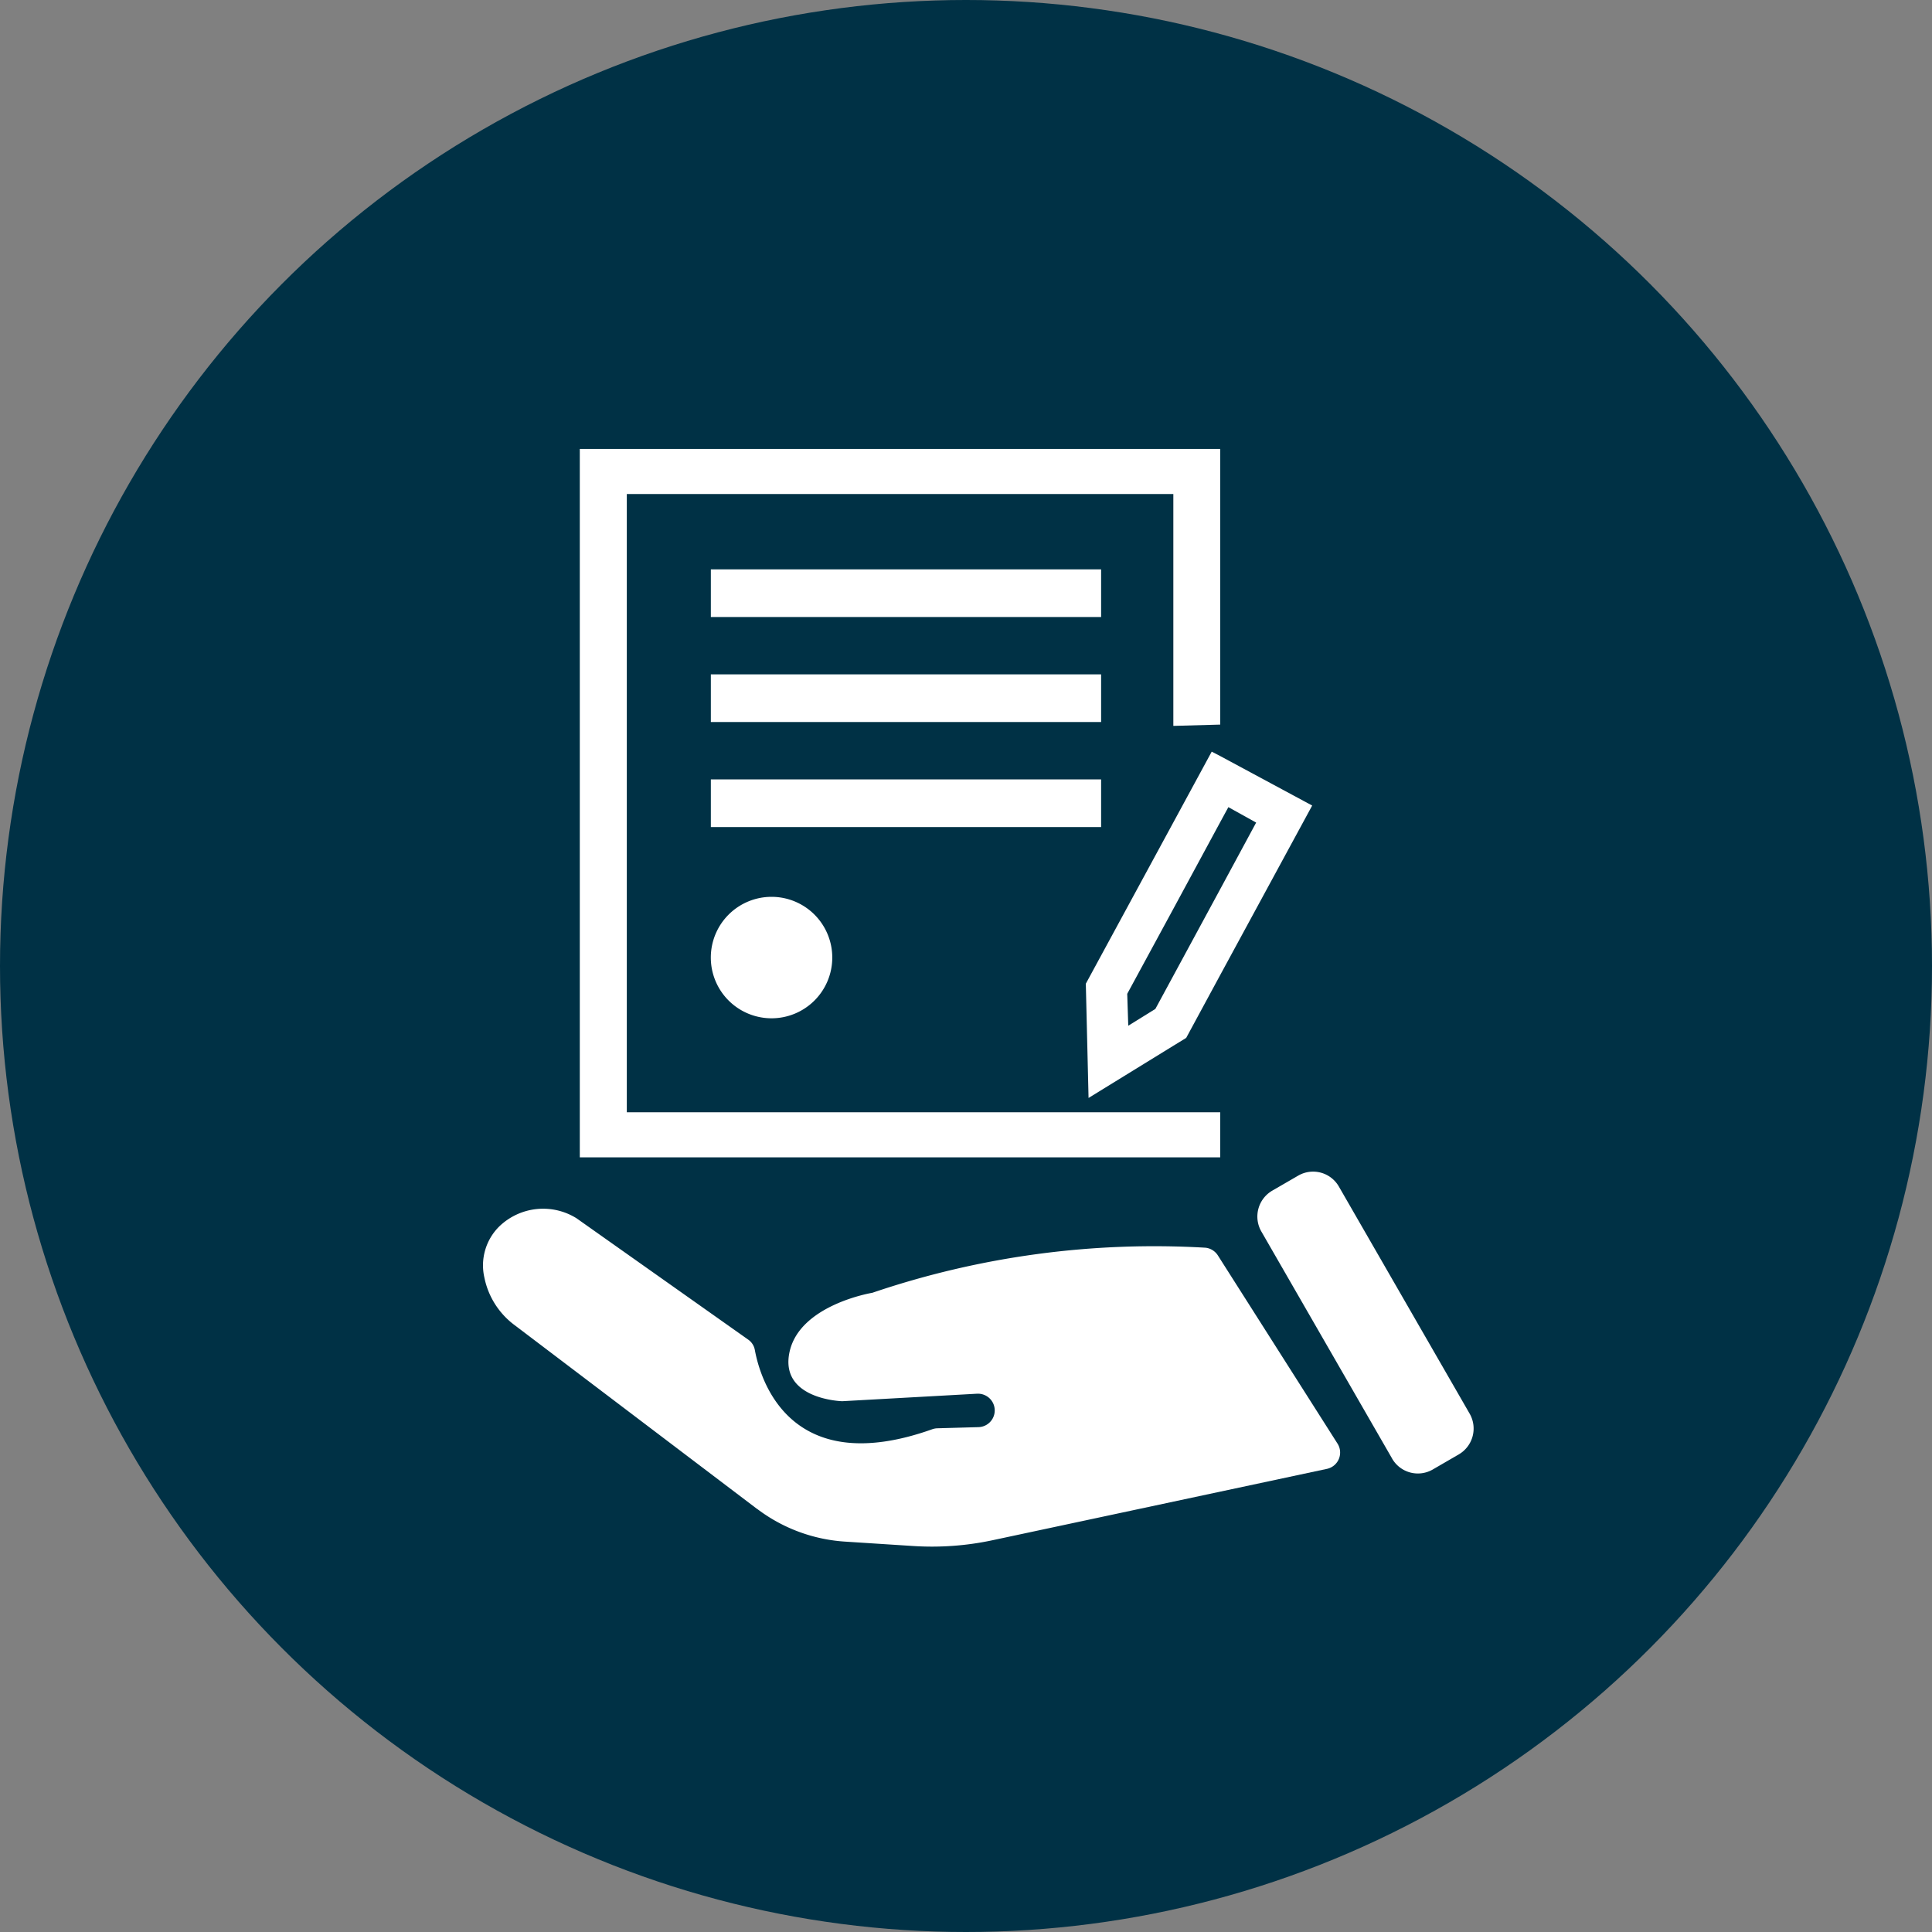 <svg xmlns="http://www.w3.org/2000/svg" xmlns:xlink="http://www.w3.org/1999/xlink" width="60" height="60" viewBox="0 0 60 60">
  <rect x="0" y="0" width="60" height="60" fill="#808080" stroke="none"/>
  <defs>
    <clipPath id="clip-path">
      <rect id="Rectangle_5947" data-name="Rectangle 5947" width="30.763" height="34.091" transform="translate(0.005 0)" fill="#fff"/>
    </clipPath>
  </defs>
  <g id="Data_Review_icon" data-name="Data Review icon" transform="translate(-801 -2968)">
    <circle id="Ellipse_1959" data-name="Ellipse 1959" cx="30" cy="30" r="30" transform="translate(801 2968)" fill="#003145"/>
    <g id="Group_32587" data-name="Group 32587" transform="translate(815.995 2981.943)">
      <g id="Group_32587-2" data-name="Group 32587" clip-path="url(#clip-path)">
        <path id="Path_46010" data-name="Path 46010" d="M8.519,32.92,1,27.22a2.442,2.442,0,0,1-.953-1.491A1.7,1.7,0,0,1,.5,24.155a1.961,1.961,0,0,1,2.41-.263l5.328,3.766a.5.5,0,0,1,.209.322c.153.842,1.038,4.056,5.511,2.463a.525.525,0,0,1,.152-.029l1.282-.036a.519.519,0,1,0-.028-1.038h-.015l-4.189.233s-1.95-.052-1.636-1.525,2.571-1.842,2.571-1.842a27.223,27.223,0,0,1,10.35-1.4.524.524,0,0,1,.384.242l3.713,5.84a.518.518,0,0,1-.328.786L15.84,33.888a9.023,9.023,0,0,1-2.486.181l-2.109-.136A5.053,5.053,0,0,1,8.52,32.918" fill="#fff"/>
        <path id="Path_46011" data-name="Path 46011" d="M28.238,31.353,24.176,24.3a.931.931,0,0,1,.338-1.265l.81-.469a.923.923,0,0,1,1.26.339l4.063,7.056a.929.929,0,0,1-.339,1.264l-.81.47a.924.924,0,0,1-1.26-.34" fill="#fff"/>
        <path id="Path_46012" data-name="Path 46012" d="M22.9,8.56V0H3.011V22H22.9V20.6H4.471V1.4H21.444V8.6Z" fill="#fff"/>
        <rect id="Rectangle_5944" data-name="Rectangle 5944" width="12.12" height="1.48" transform="translate(7.081 3.739)" fill="#fff"/>
        <rect id="Rectangle_5945" data-name="Rectangle 5945" width="12.12" height="1.48" transform="translate(7.081 7)" fill="#fff"/>
        <rect id="Rectangle_5946" data-name="Rectangle 5946" width="12.12" height="1.48" transform="translate(7.081 10.262)" fill="#fff"/>
        <path id="Path_46013" data-name="Path 46013" d="M10.852,15.8a1.886,1.886,0,1,1-1.886-1.891A1.886,1.886,0,0,1,10.852,15.8" fill="#fff"/>
        <path id="Path_46014" data-name="Path 46014" d="M22.9,9.537,22.636,9.4,21.443,11.6l-2.717,5.007.085,3.548,2.632-1.62.4-.245,1.055-1.95,2.858-5.266Zm-1.46,6.83-.554,1.023-.842.522-.032-.991,1.428-2.632,1.46-2.7.253-.465.863.479L22.9,13.67Z" fill="#fff"/>
      </g>
    </g>
  </g>
</svg>
